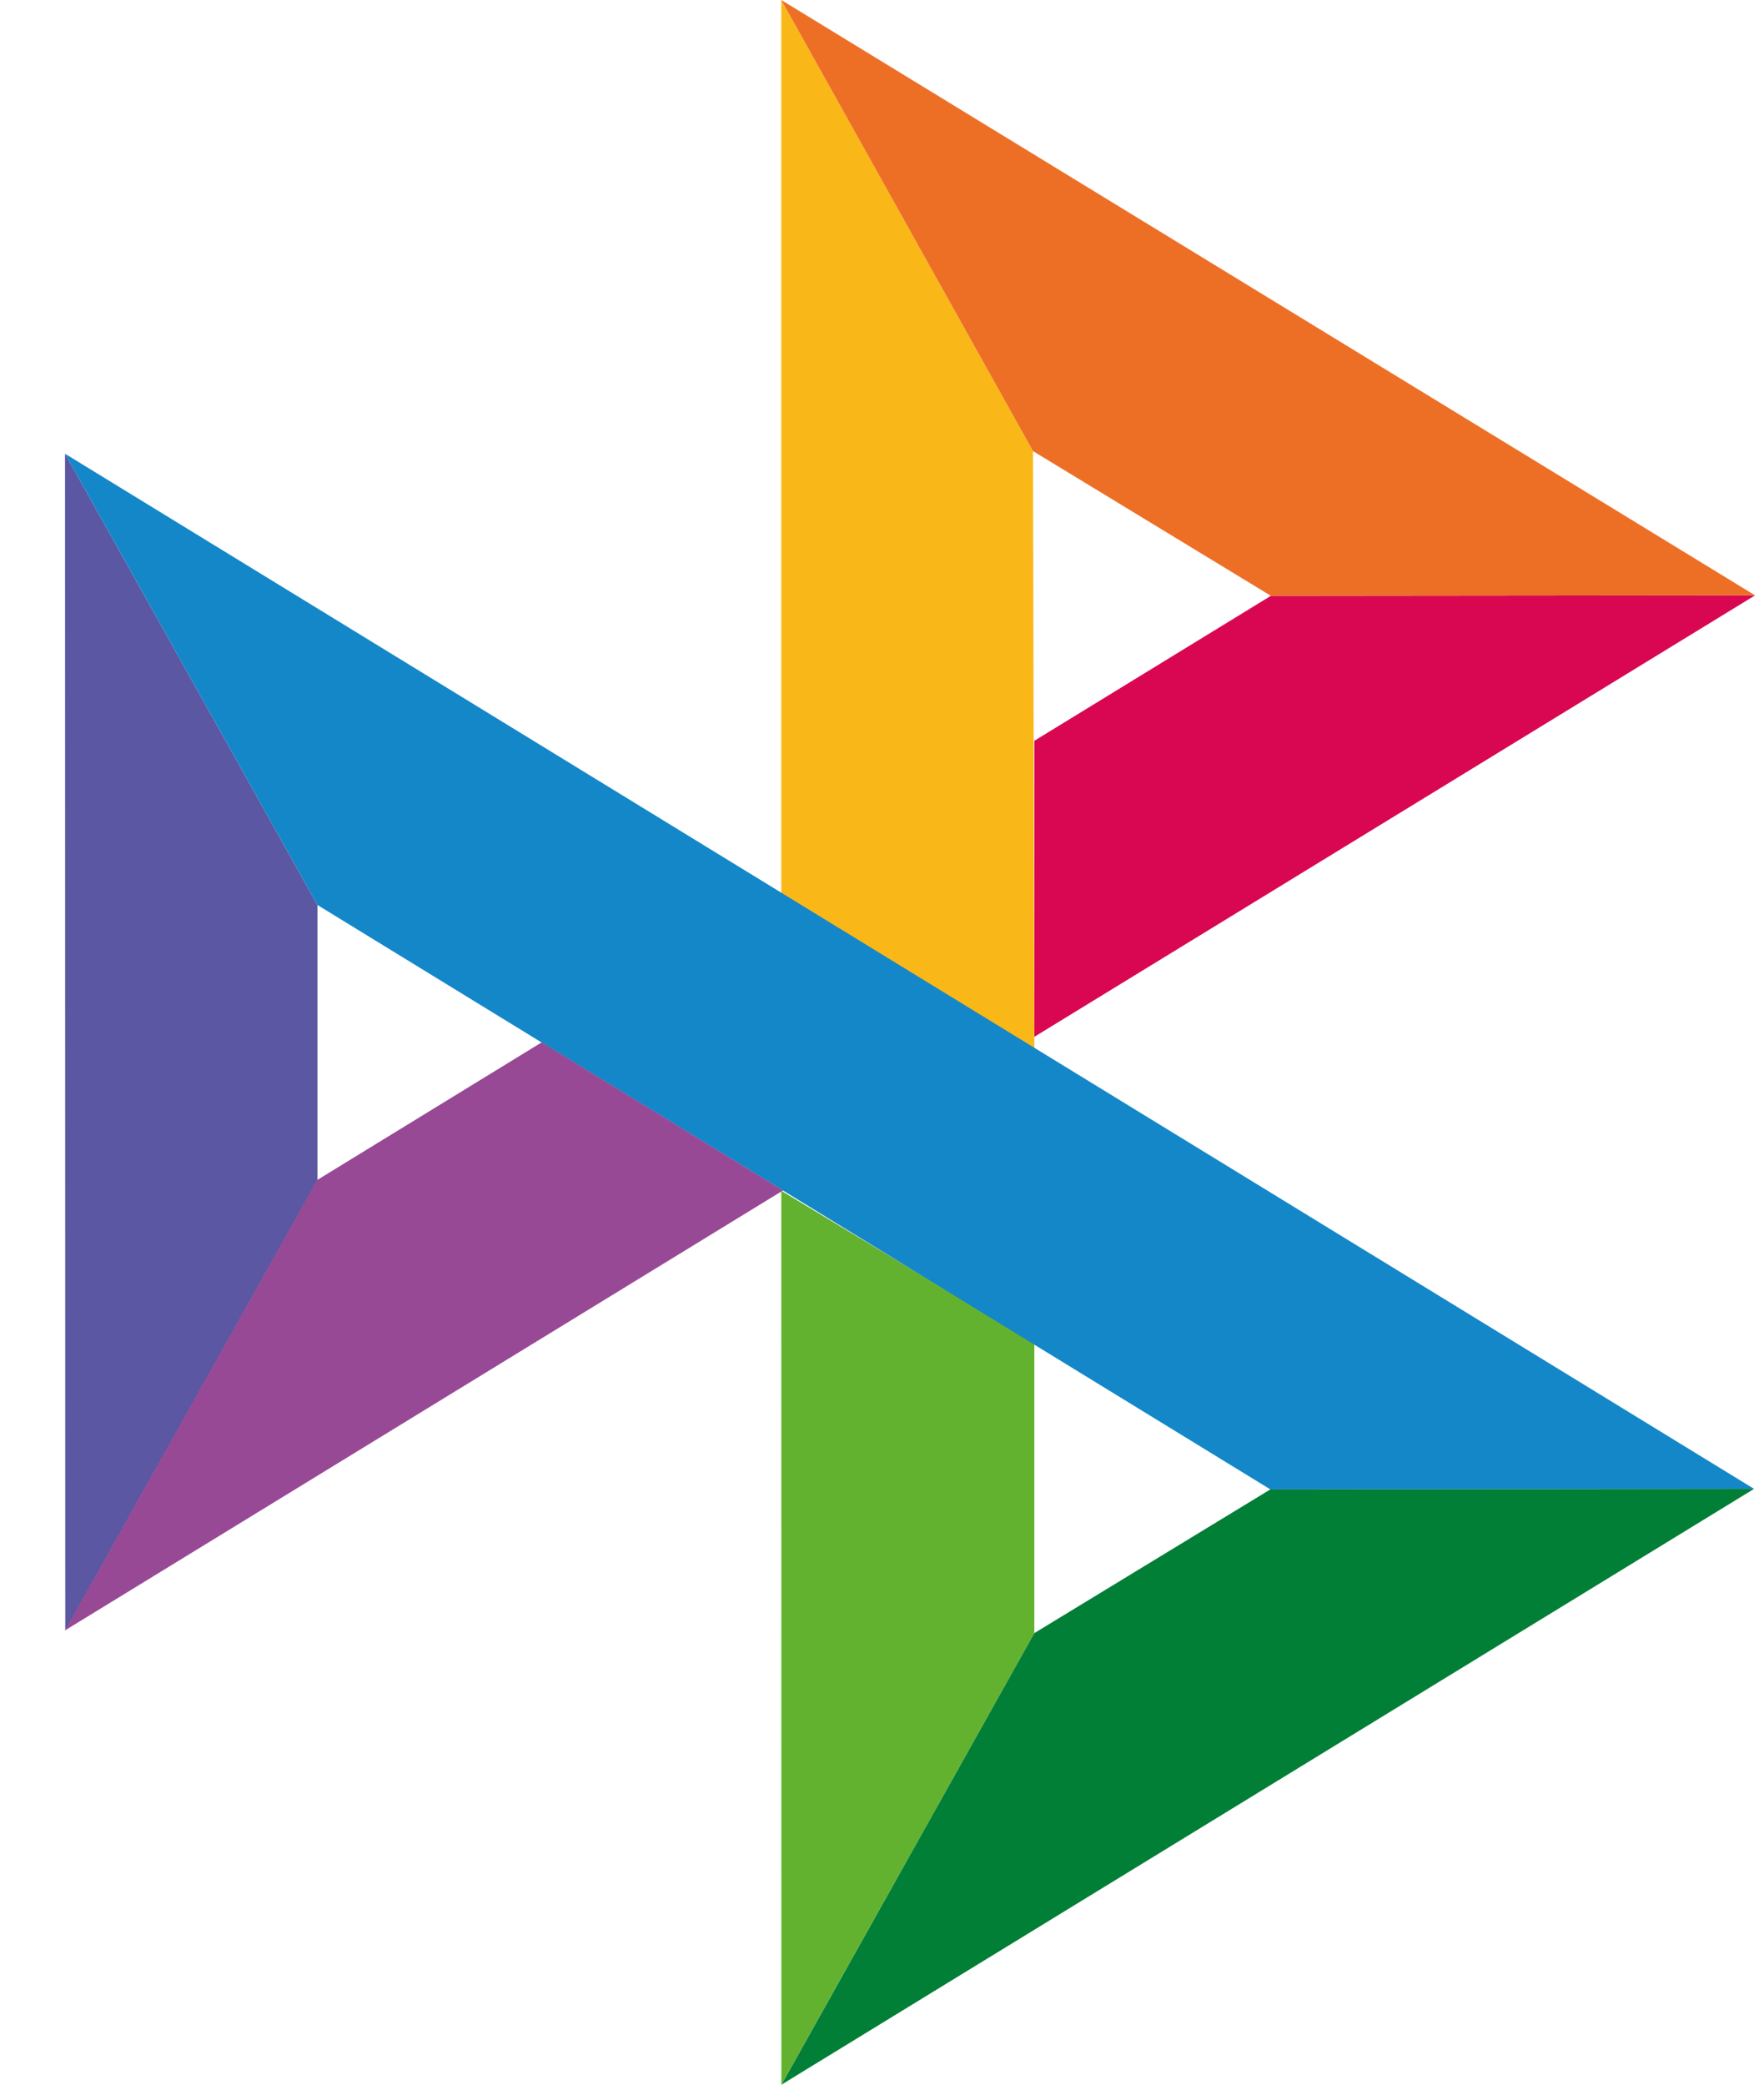 <svg width="22" height="26" viewBox="0 0 22 26" fill="none" xmlns="http://www.w3.org/2000/svg">
<path d="M0.811 5.659L3.959 11.287V14.72L0.814 20.337L0.811 5.659Z" fill="#5B57A2"/>
<path d="M12.9 9.239L15.85 7.431L21.889 7.425L12.9 12.931V9.239Z" fill="#D90751"/>
<path d="M12.883 5.626L12.9 13.077L9.744 11.138V0L12.883 5.626Z" fill="#FAB718"/>
<path d="M21.888 7.425L15.85 7.431L12.883 5.626L9.744 0L21.888 7.425Z" fill="#ED6F26"/>
<path d="M12.9 20.368V16.753L9.744 14.851L9.745 26L12.9 20.368Z" fill="#63B22F"/>
<path d="M15.844 18.576L3.959 11.287L0.811 5.659L21.876 18.569L15.844 18.576Z" fill="#1487C9"/>
<path d="M9.746 26L12.9 20.368L15.843 18.576L21.876 18.569L9.746 26Z" fill="#017F36"/>
<path d="M0.811 20.334L9.766 14.847L6.756 13L3.956 14.717L0.811 20.334Z" fill="#984995"/>
</svg>
